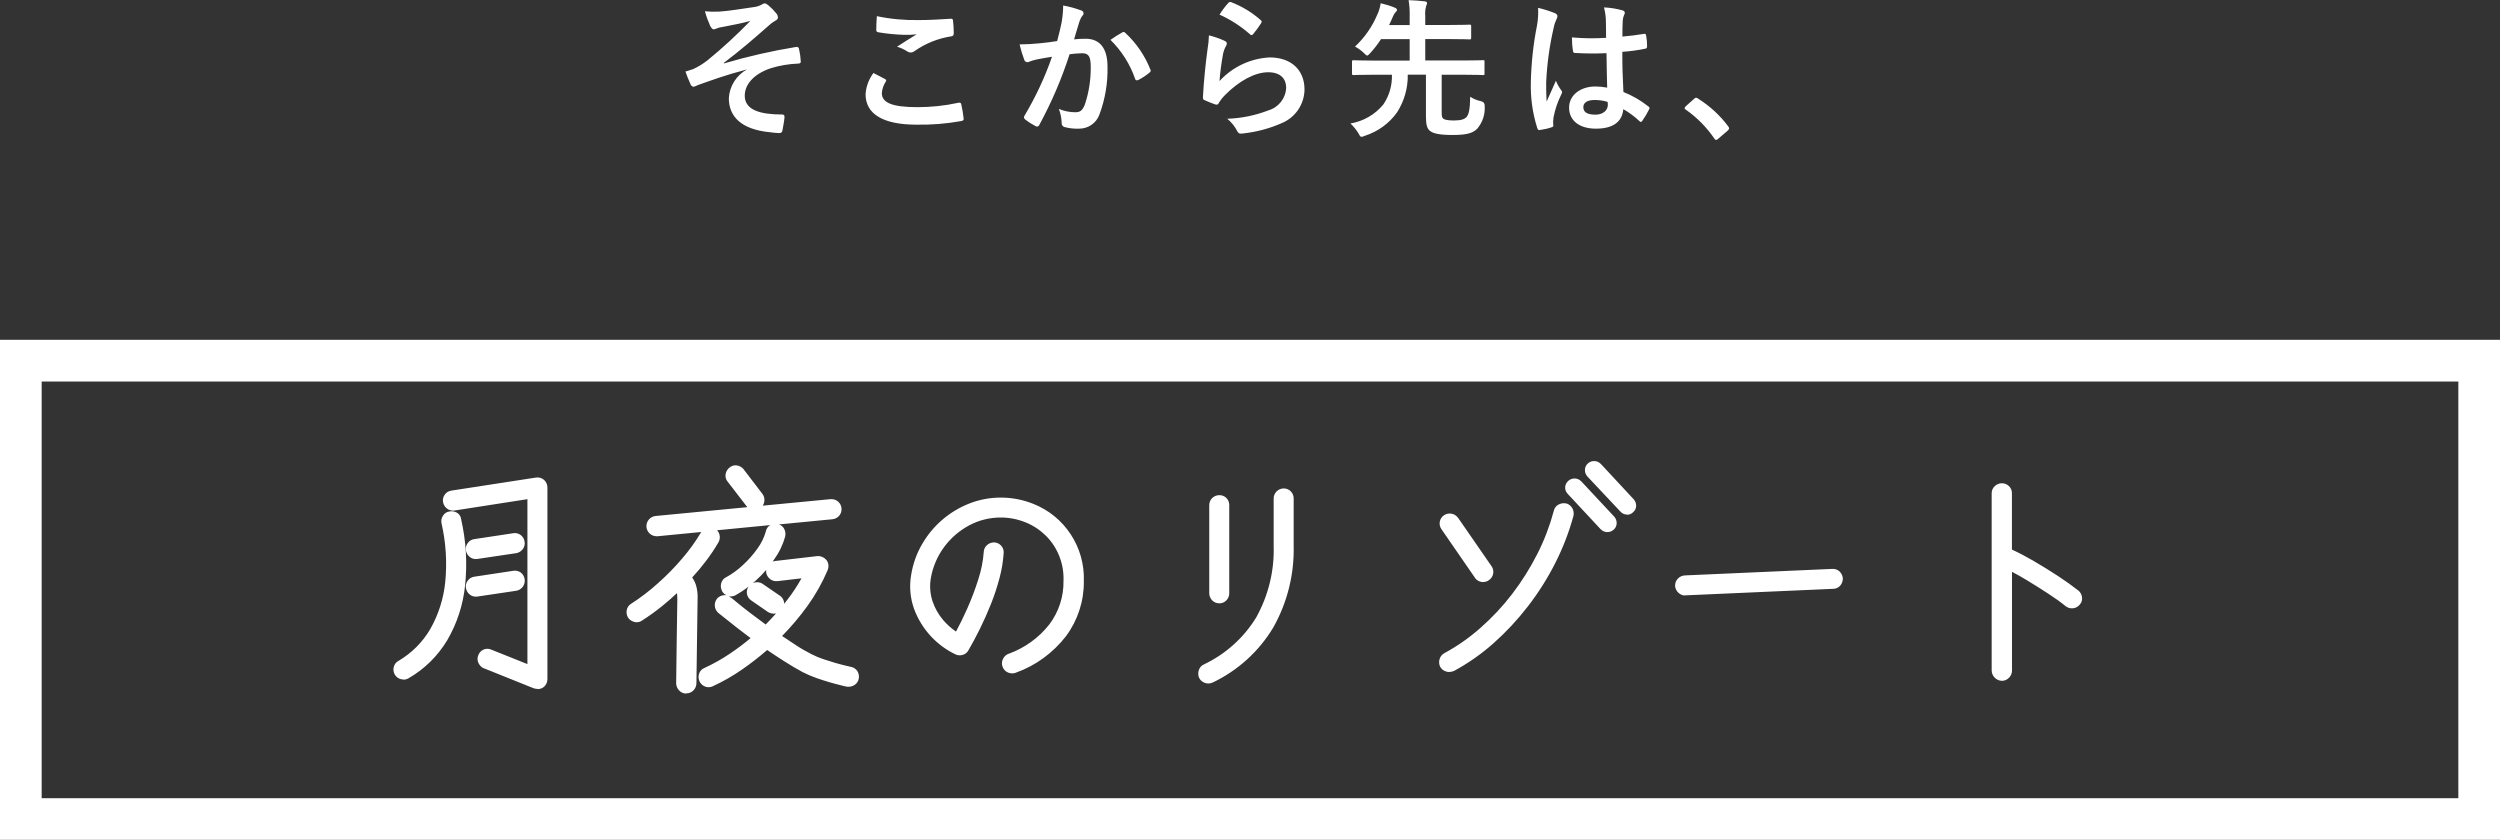 <svg height="100.78" viewBox="0 0 300 100.78" width="300" xmlns="http://www.w3.org/2000/svg"><rect x="0" y="0" width="300" height="100.78" fill="#333333" stroke="none"/><g fill="#fff"><path d="m82.35 83.23c-.33 0-.64-.14-.86-.38-.22-.23-.34-.53-.35-.85s.14-10.06.14-10.06c0-.26-.01-.52-.04-.77-.58.55-1.19 1.08-1.82 1.59-.76.61-1.55 1.18-2.38 1.71-.19.13-.41.2-.64.2-.1 0-.19-.01-.28-.04-.29-.07-.55-.24-.73-.48l-.02-.03-.02-.03c-.15-.27-.2-.58-.14-.88.06-.32.26-.61.54-.77 1.12-.72 2.18-1.53 3.17-2.42 1.06-.94 2.05-1.94 2.96-3.02.83-.96 1.57-1.99 2.22-3.08.01-.03.03-.06.05-.08l-5.24.51s-.08 0-.12 0c-.67 0-1.22-.54-1.22-1.21 0-.29.1-.58.3-.8.2-.24.49-.39.8-.42l11.01-1.06s-.08-.09-.11-.14l-2.25-2.92c-.22-.25-.31-.6-.24-.93.05-.3.22-.57.46-.76.24-.21.57-.31.89-.26.3.05.58.2.78.43l.02.03 2.27 2.97c.19.25.27.58.22.89-.02.18-.09.35-.19.51l8.12-.78s.09 0 .13 0c.28 0 .55.09.77.27.25.21.41.51.43.83.03.31-.06.62-.26.87-.21.25-.51.41-.83.44l-6.41.62c.26.09.48.27.61.51.15.27.2.59.14.89v.03c-.28 1.01-.74 1.96-1.36 2.81-.05.07-.11.15-.16.22.1-.04.2-.06.3-.07l5.08-.59c.4-.03.79.14 1.05.44l.02.02.02.02c.25.34.3.77.15 1.16v.02c-.65 1.53-1.47 2.99-2.44 4.33-.92 1.27-1.94 2.48-3.04 3.6l1.59 1.05c.62.42 1.27.79 1.94 1.13.47.24.96.45 1.46.61.91.31 1.84.58 2.78.8l.48.11c.32.05.6.24.78.51.17.27.23.59.17.91-.06.32-.24.59-.51.76-.25.16-.55.23-.84.21-.22-.03-.44-.08-.65-.14-1.03-.25-2.06-.55-3.06-.9-.58-.2-1.15-.45-1.7-.73-.7-.38-1.45-.82-2.23-1.32-.67-.43-1.34-.87-2-1.32-.96.83-1.96 1.61-3 2.33-1.12.78-2.31 1.46-3.55 2.03-.28.13-.6.14-.89.03-.3-.11-.54-.34-.68-.62v-.02c-.13-.28-.15-.59-.06-.88.09-.32.33-.59.64-.71 1.07-.49 2.1-1.07 3.08-1.73.86-.58 1.69-1.2 2.47-1.86-1.08-.8-2.14-1.63-3.18-2.47-.21-.17-.42-.34-.64-.51l-.03-.02-.02-.02c-.49-.43-.57-1.16-.18-1.68l.02-.03c.21-.24.5-.39.82-.42.11-.01.21 0 .32.01-.25-.11-.45-.31-.56-.55v-.02c-.13-.27-.16-.57-.08-.86.08-.33.3-.6.61-.74.71-.39 1.36-.86 1.95-1.41.67-.61 1.27-1.28 1.79-2.02.46-.62.8-1.32 1.01-2.06.06-.32.25-.6.53-.76l-6.38.62c.14.15.24.34.29.54.08.3.03.63-.12.9-.46.79-.97 1.55-1.52 2.27-.5.66-1.05 1.32-1.64 1.96.2.28.35.59.46.92.16.55.22 1.13.19 1.7l-.14 10.07c0 .31-.12.6-.33.83-.23.25-.55.39-.89.38zm5.36-11.52c.13.08.31.24.66.53.39.33.93.76 1.61 1.28.58.44 1.22.92 1.9 1.42.43-.43.84-.87 1.24-1.32h-.02c-.3.06-.61 0-.88-.15h-.02s-2.04-1.41-2.04-1.41c-.55-.36-.71-1.09-.35-1.65 0 0 0 0 0-.01-.5.39-1.02.74-1.58 1.04l-.03.02c-.24.11-.51.14-.77.09.1.04.19.1.27.17zm5.85-.25c.27.17.45.45.52.76.02.08.02.16.02.24.12-.15.24-.31.36-.46.64-.82 1.21-1.69 1.72-2.6l-2.91.34c-.31.03-.63-.06-.87-.26-.24-.19-.4-.46-.46-.75v-.03s0-.03 0-.03c0-.09 0-.18 0-.27-.39.45-.81.88-1.26 1.28-.11.1-.22.2-.33.29.08-.03.16-.06.25-.08.3-.06.61-.01.87.14l.04.03 2.04 1.4zm-29.05 11.21c-.14 0-.29-.02-.42-.07h-.03s-6.05-2.43-6.05-2.43h-.03c-.26-.15-.46-.37-.58-.64-.13-.29-.13-.63 0-.92.11-.3.34-.53.62-.66.29-.13.63-.13.92 0l4.35 1.74v-19.79l-8.8 1.37c-.3.03-.61-.05-.85-.24-.24-.18-.41-.45-.47-.75-.07-.34.01-.68.22-.95.19-.26.48-.42.79-.46l10.12-1.56c.36-.06.73.04 1 .29l.02.02c.24.23.37.55.37.89v22.99c0 .4-.19.77-.51.99l-.03.02-.03.02c-.19.11-.4.16-.62.16zm80.5-.65c-.13 0-.26-.02-.38-.06-.3-.09-.56-.29-.71-.57v-.03s-.03-.03-.03-.03c-.12-.28-.13-.6-.04-.89.09-.31.31-.57.6-.7 2.6-1.23 4.79-3.19 6.29-5.64 1.46-2.62 2.19-5.58 2.1-8.58v-5.71c0-.66.54-1.19 1.2-1.2.33 0 .65.13.87.37.21.22.33.52.33.83v5.71c.08 3.43-.77 6.81-2.46 9.8-1.72 2.86-4.24 5.14-7.25 6.58h-.02c-.16.08-.33.12-.5.12zm95.22-.32c-.67-.02-1.21-.56-1.23-1.23v-21.28c0-.34.14-.66.4-.88.23-.21.53-.32.83-.32.31 0 .61.12.83.33.24.22.38.54.37.87v6.76c.87.4 1.72.85 2.55 1.33 1.01.59 2.01 1.21 2.96 1.83s1.78 1.22 2.45 1.75h.02c.23.21.39.49.43.79.05.32-.04.65-.26.89-.19.25-.47.41-.78.45-.06 0-.12.01-.18.01-.25 0-.5-.08-.7-.23h-.01c-.56-.47-1.27-.97-2.09-1.51s-1.7-1.09-2.59-1.63c-.59-.36-1.18-.69-1.79-1.01v11.85c0 .32-.12.62-.35.85-.22.24-.53.38-.86.38zm-191.82-.16c-.1 0-.2-.02-.3-.04-.31-.07-.58-.28-.74-.56-.15-.27-.2-.6-.12-.9.07-.31.28-.58.56-.73 1.58-.93 2.9-2.24 3.82-3.82.99-1.74 1.6-3.66 1.8-5.65.23-2.36.08-4.75-.45-7.06-.06-.32 0-.65.19-.91.17-.28.46-.46.79-.5.29-.05.59 0 .85.14.3.16.5.47.53.81.59 2.6.75 5.29.47 7.94-.24 2.32-.97 4.57-2.15 6.58-1.14 1.89-2.73 3.46-4.65 4.56-.18.1-.38.16-.59.16zm73.02-.74c-.49 0-.93-.3-1.11-.76-.13-.3-.12-.65.03-.95.13-.28.35-.5.63-.62h.02c1.94-.7 3.65-1.92 4.92-3.54 1.13-1.5 1.73-3.33 1.7-5.21.08-2.02-.67-3.98-2.09-5.41-.71-.7-1.54-1.26-2.47-1.63-.94-.38-1.96-.58-2.97-.58-1.33 0-2.63.32-3.8.95-1.18.63-2.2 1.52-3 2.6-.81 1.1-1.36 2.38-1.59 3.73-.16.91-.09 1.85.19 2.73.28.85.72 1.63 1.3 2.31.45.52.96.98 1.53 1.37.45-.83.9-1.75 1.34-2.74.52-1.16.97-2.36 1.35-3.57.34-1.05.56-2.15.64-3.25v-.02c.02-.33.18-.63.43-.83.23-.19.52-.3.82-.29h.04c.32.02.61.17.82.41s.31.56.28.88c-.07 1-.23 1.99-.49 2.96-.28 1.06-.62 2.11-1.03 3.13-.41 1.03-.86 2.04-1.33 2.99s-.93 1.81-1.38 2.58c-.14.26-.38.46-.67.54-.29.09-.6.08-.87-.05-2.31-1.1-4.09-3.06-4.98-5.46-.47-1.31-.59-2.72-.35-4.09.21-1.3.65-2.55 1.31-3.68 1.28-2.22 3.28-3.94 5.67-4.88 1.2-.47 2.48-.71 3.77-.71 1.34 0 2.66.25 3.9.75 3.78 1.49 6.21 5.21 6.07 9.27.03 2.38-.72 4.7-2.14 6.61-1.55 2-3.63 3.53-6.01 4.38-.14.06-.3.09-.45.09zm52.48-.16c-.13 0-.26-.02-.38-.06-.3-.09-.56-.29-.71-.57l-.02-.04c-.12-.28-.14-.59-.05-.88.09-.3.29-.56.57-.71 1.55-.84 3-1.85 4.32-3.02 1.4-1.23 2.68-2.59 3.81-4.07 1.16-1.51 2.17-3.12 3.03-4.82.84-1.65 1.5-3.39 1.98-5.18.07-.32.28-.6.58-.75.27-.14.58-.19.88-.13h.05c.3.1.56.31.71.58s.2.57.14.87v.03c-.53 1.95-1.26 3.84-2.17 5.64-.93 1.84-2.04 3.6-3.3 5.23-1.24 1.61-2.63 3.1-4.15 4.45-1.44 1.28-3.02 2.38-4.71 3.3h-.02s-.03.02-.03.02c-.16.06-.33.1-.5.1zm-27.6-8.24c-.66 0-1.19-.54-1.2-1.2v-10.58c0-.33.13-.65.37-.87.22-.21.52-.33.83-.33.65-.02 1.18.49 1.2 1.14v.06 10.58c0 .31-.12.61-.33.83-.22.24-.54.38-.87.37zm-89.2-.8c-.26 0-.52-.08-.72-.24-.24-.18-.41-.45-.47-.75-.07-.34.01-.68.22-.95.19-.26.48-.42.8-.46l4.63-.7c.32-.06.65.01.92.2.53.41.64 1.16.25 1.71-.19.25-.46.42-.76.48h-.02l-4.7.7s-.09.01-.14.01zm145.09-.14c-.29 0-.57-.12-.78-.32-.23-.21-.38-.5-.41-.81v-.05c0-.33.12-.64.36-.87.22-.22.52-.35.83-.36l17.65-.78c.33-.03.65.08.89.3.23.22.37.51.4.82v.04c0 .3-.1.59-.29.82-.21.26-.53.41-.87.41l-17.67.78h-.1s0 0 0 0zm-24.19-1.61c-.08 0-.16 0-.24-.02-.31-.05-.58-.22-.77-.47v-.02s-4.03-5.84-4.03-5.84c-.18-.26-.25-.57-.2-.88.11-.65.73-1.09 1.39-.98h.01c.31.05.58.22.77.47h.01s4.03 5.83 4.03 5.83c.19.26.26.59.2.9-.06.32-.24.6-.51.78-.19.15-.43.22-.67.22zm-120.9-2.76c-.26 0-.52-.08-.72-.24-.24-.18-.41-.45-.47-.75-.07-.34.01-.68.22-.95.19-.26.48-.42.8-.46l4.63-.7c.07-.01.15-.02.22-.02.59 0 1.08.45 1.16 1.03.06.32-.02.65-.22.9-.19.25-.46.42-.76.48h-.02l-4.7.7s-.09 0-.13 0zm135.79-3.24h-.07c-.28-.01-.54-.13-.73-.33h-.01s-3.96-4.25-3.96-4.25c-.42-.42-.41-1.09 0-1.5.02-.02.03-.03.05-.05l.03-.03c.22-.19.5-.29.79-.27.28.01.54.13.73.33h.01s3.97 4.25 3.97 4.25c.19.21.29.49.29.77 0 .31-.13.6-.37.8-.2.18-.46.28-.73.28zm2.36-2.1h-.06c-.29-.01-.57-.15-.76-.37l-3.96-4.21c-.19-.21-.29-.49-.29-.77 0-.31.13-.6.37-.8.22-.19.5-.29.79-.27.28.01.54.13.73.33h.01s3.96 4.26 3.96 4.26c.18.21.29.48.29.76 0 .29-.12.57-.34.76-.19.21-.46.33-.74.33z"/><path d="m5 45.78v50h290v-50zm-5-5h300v60h-300zm89.66-32.46c-1.29.7-2.12 2.01-2.2 3.47 0 2.18 1.48 3.73 4.86 4.07.39.06.79.09 1.19.11.25 0 .36-.11.4-.4.05-.32.2-1.06.23-1.51.02-.23-.09-.32-.27-.32-2.61 0-4.5-.52-4.5-2.25 0-1.3.99-2.57 3.08-3.29 1.08-.34 2.21-.53 3.35-.57.2-.02.31-.07.29-.25-.02-.49-.09-.98-.2-1.46-.04-.2-.11-.32-.34-.29-2.93.48-5.83 1.14-8.67 1.98l-.04-.05c2.05-1.55 3.58-2.88 5.45-4.53.23-.21.47-.39.74-.54.22-.11.32-.23.32-.41-.01-.19-.09-.36-.22-.5-.26-.33-.56-.63-.88-.9-.22-.18-.32-.27-.49-.27-.12 0-.24.05-.34.13-.29.17-.62.27-.95.31-1.58.23-2.9.45-4.1.54-.59.03-1.19.02-1.78-.04.16.61.38 1.2.64 1.78.13.23.27.4.43.4.17-.04.34-.1.5-.18.27-.07.41-.09.68-.14 1.13-.22 2.11-.4 3.2-.7-1.62 1.67-3.33 3.25-5.13 4.72-.53.42-1.11.77-1.72 1.06-.38.13-.54.18-.94.29.17.5.37 1 .59 1.48.05.17.19.31.36.36.18-.04.36-.11.52-.2 1.53-.54 3.24-1.19 5.92-1.89v.04zm15.16.43c-.56.75-.9 1.64-.95 2.57 0 2.34 2.07 3.64 6.1 3.64 1.8.03 3.59-.11 5.36-.43.22-.04.32-.11.31-.27-.06-.59-.16-1.18-.29-1.76-.04-.16-.13-.22-.38-.16-1.6.35-3.24.52-4.88.52-3.1 0-4.27-.56-4.27-1.69.04-.49.2-.96.47-1.37.09-.14.07-.23-.09-.32-.46-.25-.92-.49-1.39-.72zm.4-6.8c-.04.65-.07 1.17-.07 1.6 0 .22.07.29.23.32 1.04.18 2.09.28 3.15.31.49.01.98 0 1.47-.06-.8.48-1.58.98-2.36 1.49.45.12.87.32 1.26.58.11.07.24.11.38.11.16 0 .32-.06.45-.16 1.31-.92 2.82-1.53 4.41-1.78.22-.02.31-.13.31-.38 0-.51-.03-1.02-.09-1.53-.02-.14-.09-.22-.27-.2-1.15.07-2.5.16-3.82.16-1.7.03-3.39-.12-5.05-.47zm21.63 2.98c-.7.11-1.37.2-2.12.27-.79.08-1.58.12-2.38.13.15.63.34 1.25.56 1.85.06.21.28.33.49.27.03 0 .06-.02.09-.04.32-.13.65-.22.99-.29.49-.09 1.06-.2 1.76-.31-.85 2.46-1.96 4.82-3.29 7.06-.05.06-.07.13-.07.2 0 .11.06.2.14.27.39.3.81.57 1.24.79.13.1.32.07.42-.06.02-.03.04-.06.05-.1 1.46-2.7 2.68-5.53 3.62-8.46.5-.07 1.01-.11 1.51-.12.79 0 1.03.4 1.03 1.67.01 1.52-.22 3.02-.7 4.46-.29.74-.56.95-1.15.95-.68 0-1.35-.14-1.98-.4.21.54.32 1.1.34 1.67-.03.22.11.43.32.5.58.16 1.18.22 1.78.2 1.09 0 2.06-.67 2.43-1.69.69-1.85 1.02-3.81.97-5.77 0-2.18-.92-3.33-2.61-3.33-.47 0-.93.02-1.4.07.23-.76.41-1.42.65-2.16.08-.25.2-.48.36-.68.08-.07.12-.17.13-.27 0-.17-.12-.32-.29-.36-.7-.26-1.42-.46-2.16-.59 0 .67-.07 1.34-.18 2-.13.61-.26 1.24-.54 2.26zm6.41-.14c1.33 1.31 2.34 2.9 2.95 4.66.05.22.23.23.41.14.48-.25.93-.55 1.35-.9.12-.08.15-.24.07-.36-.66-1.66-1.68-3.16-2.99-4.37-.13-.13-.22-.16-.34-.09-.5.28-.99.58-1.46.92zm13.07-3.04c1.32.59 2.55 1.38 3.64 2.34.09.09.14.13.22.13.05 0 .13-.05.2-.14.33-.4.64-.82.92-1.26.05-.06.08-.14.09-.22 0-.07-.04-.13-.13-.2-1.04-.92-2.24-1.64-3.53-2.14-.12-.05-.26-.01-.34.09-.4.44-.75.91-1.06 1.41zm-1.26 2.5c-.01.54-.07 1.08-.16 1.62-.22 1.6-.45 3.73-.56 5.81 0 .25.07.29.25.36.4.18.81.35 1.22.49.23.05.31.05.41-.13.21-.36.47-.69.77-.99 1.69-1.71 3.6-2.74 5.18-2.74s2.16.88 2.16 1.85c-.05 1.27-.9 2.36-2.12 2.72-1.58.61-3.25.96-4.95 1.01.51.42.93.94 1.22 1.53.16.27.32.29.72.23 1.59-.18 3.14-.59 4.61-1.24 1.63-.68 2.7-2.26 2.72-4.03 0-2.32-1.57-3.85-4.19-3.85-2.3.12-4.46 1.14-6.01 2.84.08-1.1.23-2.19.43-3.28.07-.33.19-.66.36-.95.05-.08.08-.17.09-.27 0-.14-.09-.25-.29-.34-.6-.28-1.23-.49-1.87-.65zm27.92 4.72h2.7c1.6 0 2.16.04 2.27.04.18 0 .18-.02.18-.2v-1.41c0-.16 0-.18-.18-.18-.11 0-.67.04-2.27.04h-4.66v-2.57h2.84c1.75 0 2.36.04 2.47.04.18 0 .2-.02.2-.2v-1.35c0-.2-.02-.22-.2-.22-.11 0-.72.04-2.47.04h-2.84v-1.09c-.04-.4 0-.8.11-1.19.06-.11.09-.23.11-.36 0-.11-.13-.18-.29-.2-.64-.07-1.28-.12-1.93-.14.11.66.15 1.33.13 2v.99h-2.47c.16-.32.31-.68.47-1.04.07-.2.18-.37.32-.52.09-.06.16-.16.16-.27s-.13-.2-.29-.27c-.54-.22-1.1-.39-1.67-.52-.07.49-.21.97-.43 1.42-.61 1.43-1.51 2.72-2.65 3.78.39.21.75.47 1.06.77.2.2.31.31.4.31s.2-.11.38-.31c.47-.52.9-1.07 1.28-1.66h3.44v2.57h-4.43c-1.62 0-2.16-.04-2.27-.04-.2 0-.22.02-.22.18v1.4c0 .18.02.2.22.2.11 0 .65-.04 2.27-.04h2.3c.04 1.27-.32 2.53-1.04 3.58-1 1.21-2.4 2.01-3.94 2.27.37.34.69.74.96 1.17.16.31.23.43.38.43.14-.02.28-.07.41-.13 1.55-.5 2.9-1.48 3.85-2.81.86-1.35 1.31-2.92 1.28-4.52h2.18v4.95c0 1.08.14 1.48.43 1.75.36.34 1.12.54 2.77.54 1.78 0 2.47-.25 2.97-.77.64-.76.95-1.73.88-2.72q.02-.45-.43-.56c-.47-.1-.91-.28-1.31-.54-.02 1.51-.16 2.14-.45 2.45-.25.25-.65.4-1.51.4-.72 0-1.15-.09-1.3-.25-.14-.14-.16-.29-.16-.88v-4.36zm19.89 1.55c-.47-.09-.96-.14-1.44-.14-1.82 0-3.15 1.06-3.15 2.54s1.15 2.52 3.22 2.52 3.15-.83 3.29-2.34c.7.4 1.35.89 1.94 1.44.04.05.1.08.16.09.07 0 .13-.05.16-.11.31-.44.59-.9.83-1.39.09-.2.07-.25-.09-.36-.91-.72-1.91-1.3-2.99-1.73-.09-1.61-.14-3.22-.13-4.82.93-.06 1.86-.19 2.77-.38.13-.02.2-.11.2-.27 0-.43-.03-.86-.11-1.28-.04-.2-.07-.27-.29-.22-.77.13-1.71.25-2.56.32 0-.83 0-1.3.04-1.91.01-.22.06-.43.14-.63.06-.09.09-.2.11-.31 0-.16-.13-.25-.32-.31-.71-.19-1.44-.31-2.18-.34.15.58.23 1.17.23 1.76 0 .67.02 1.24.02 1.89-1.37.09-2.74.07-4.1-.05 0 .55.04 1.1.13 1.64.02.18.09.23.32.23 1.23.07 2.47.08 3.7.02.02 1.42.04 2.73.08 4.12zm.04 1.71c.01.12.02.24.02.36 0 .65-.58 1.17-1.48 1.17-1.06 0-1.46-.34-1.46-.9s.5-.86 1.35-.86c.53 0 1.06.07 1.57.23zm-8.35-11.29c.04.71 0 1.42-.13 2.12-.45 2.25-.69 4.53-.74 6.82-.05 1.86.21 3.72.77 5.49.09.25.16.27.36.22.46-.06.91-.16 1.35-.31.16-.05.23-.11.22-.23-.04-.32-.03-.64.02-.95.18-.95.49-1.87.92-2.74.06-.08.1-.18.11-.29 0-.09-.04-.18-.11-.25-.26-.35-.47-.73-.63-1.13-.38.9-.76 1.67-1.12 2.5-.05-.76-.05-1.58-.05-2.3.1-2.21.4-4.4.9-6.55.06-.34.17-.68.32-.99.07-.12.12-.26.13-.4 0-.14-.07-.25-.27-.36-.67-.27-1.35-.48-2.05-.65zm17.71 11.83c-.09.11-.13.16-.13.22s.05.11.16.18c1.33.93 2.48 2.1 3.4 3.44.09.14.16.18.25.18.05 0 .13-.05.25-.16l1.1-.94c.14-.13.18-.2.18-.29 0-.07-.02-.13-.13-.27-.98-1.31-2.2-2.42-3.58-3.29-.06-.06-.15-.1-.23-.11-.11 0-.2.06-.27.14l-1.01.9z"/></g></svg>